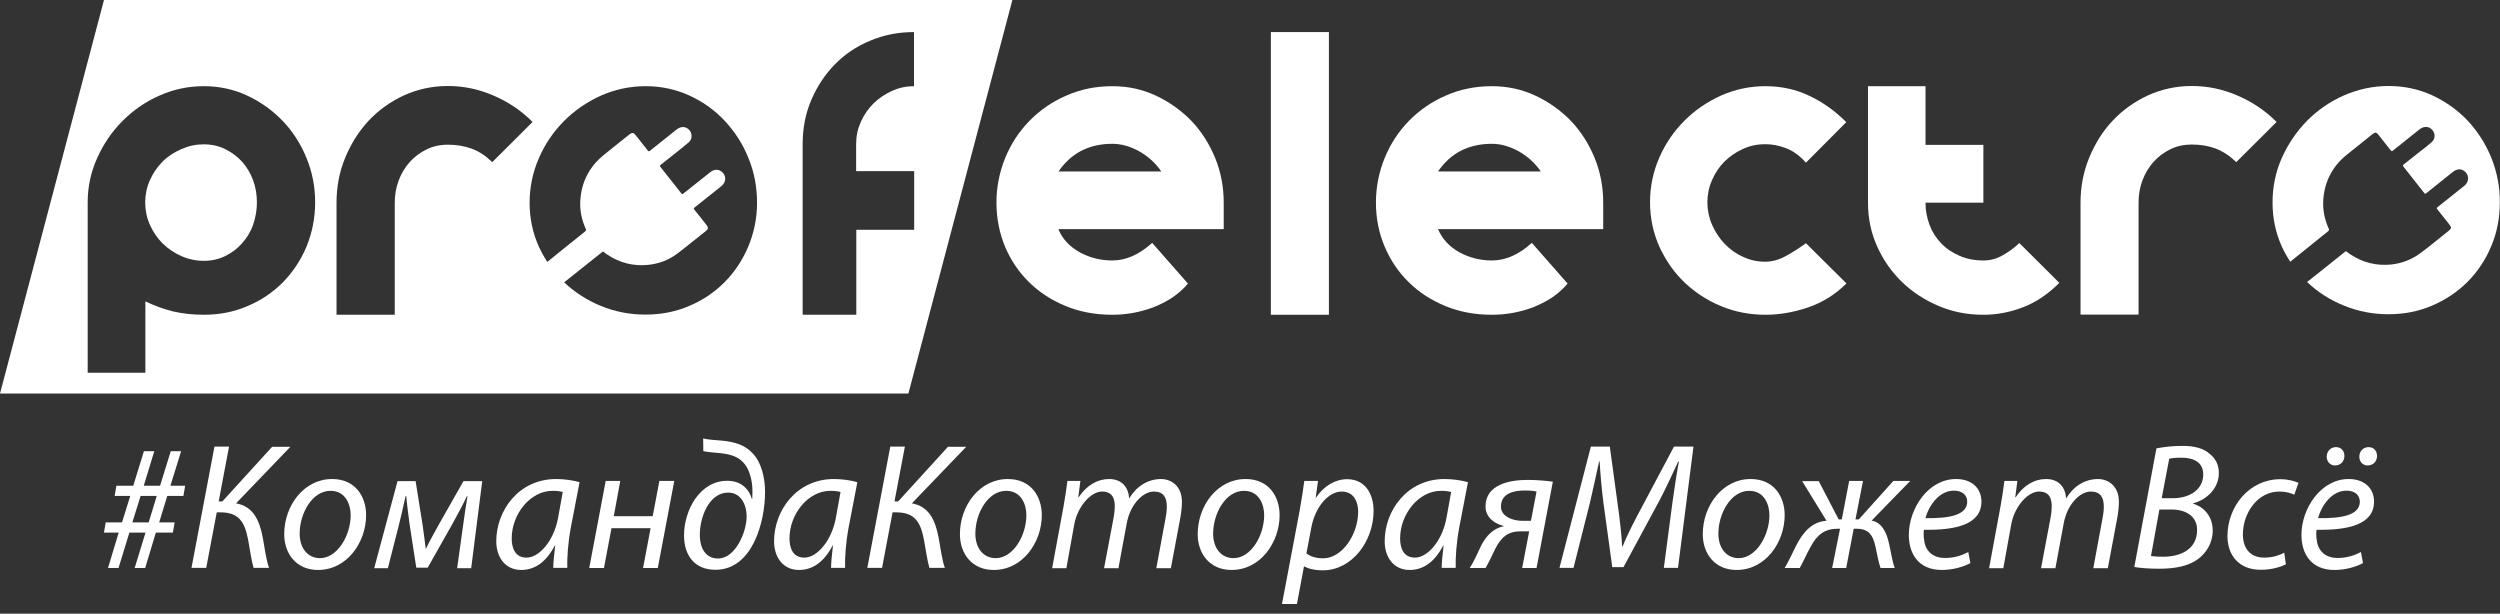 <svg width="220" height="54" viewBox="0 0 220 54" fill="none" xmlns="http://www.w3.org/2000/svg">
<rect x="0" y="0" width="220" height="54" fill="#333333" stroke="none"/>
<g clip-path="url(#clip0_4336_2439)">
<path d="M22.268 15.85C22.5 16.471 22.608 17.137 22.608 17.82C22.608 18.502 22.484 19.169 22.268 19.79C22.052 20.41 21.712 20.953 21.296 21.418C20.879 21.883 20.385 22.256 19.814 22.535C19.243 22.814 18.611 22.953 17.932 22.953C17.253 22.953 16.589 22.814 15.956 22.535C15.324 22.256 14.784 21.883 14.305 21.418C13.842 20.953 13.472 20.41 13.194 19.79C12.916 19.169 12.777 18.502 12.777 17.82C12.777 17.137 12.916 16.471 13.194 15.85C13.472 15.23 13.842 14.687 14.305 14.222C14.768 13.757 15.324 13.4 15.956 13.121C16.589 12.841 17.237 12.702 17.932 12.702C18.626 12.702 19.243 12.841 19.814 13.121C20.385 13.4 20.879 13.772 21.296 14.222C21.712 14.687 22.037 15.23 22.268 15.85Z" fill="white"/>
<path d="M9.151 0L0 34.632H79.938L89.09 0H9.151ZM26.975 21.697C26.466 22.907 25.772 23.946 24.892 24.846C24.012 25.73 22.963 26.443 21.775 26.939C20.586 27.451 19.306 27.699 17.932 27.699C16.944 27.699 16.034 27.591 15.232 27.405C14.414 27.203 13.611 26.908 12.793 26.521V32.802H7.716V17.805C7.716 16.44 7.994 15.152 8.549 13.912C9.105 12.671 9.846 11.585 10.772 10.655C11.697 9.724 12.778 8.964 14.012 8.421C15.247 7.863 16.559 7.584 17.932 7.584C19.306 7.584 20.586 7.863 21.775 8.421C22.963 8.98 23.997 9.724 24.892 10.655C25.787 11.601 26.482 12.687 26.975 13.912C27.485 15.152 27.732 16.44 27.732 17.805C27.732 19.185 27.469 20.488 26.975 21.697ZM41.528 13.09C40.895 12.857 40.201 12.733 39.414 12.733C38.719 12.733 38.102 12.873 37.531 13.152C36.96 13.431 36.466 13.803 36.049 14.268C35.633 14.734 35.309 15.277 35.077 15.897C34.846 16.517 34.738 17.169 34.738 17.851V27.699H29.614V17.835C29.614 16.455 29.861 15.137 30.37 13.896C30.88 12.655 31.574 11.554 32.438 10.624C33.318 9.693 34.352 8.949 35.556 8.39C36.759 7.848 38.04 7.568 39.414 7.568C40.803 7.568 42.145 7.848 43.457 8.421C44.753 8.98 45.895 9.755 46.867 10.732L43.318 14.268C42.762 13.726 42.16 13.322 41.528 13.09ZM65.849 21.697C65.34 22.891 64.645 23.946 63.765 24.83C62.886 25.714 61.836 26.427 60.648 26.924C59.46 27.436 58.179 27.684 56.806 27.684C55.432 27.684 54.136 27.436 52.886 26.924C51.667 26.427 50.586 25.73 49.645 24.846C50.756 23.962 51.883 23.062 52.994 22.178C53.04 22.131 53.086 22.131 53.133 22.178C53.241 22.271 53.349 22.349 53.472 22.426C54.553 23.14 55.741 23.434 57.022 23.31C57.947 23.217 58.796 22.907 59.537 22.364C60.417 21.713 61.25 20.999 62.114 20.332C62.346 20.146 62.346 20.038 62.176 19.805C61.821 19.34 61.451 18.89 61.096 18.44C61.034 18.363 61.034 18.332 61.111 18.27C61.559 17.913 62.006 17.556 62.454 17.2C62.809 16.92 63.164 16.641 63.503 16.362C63.951 15.99 63.92 15.37 63.441 15.059C63.148 14.873 62.809 14.904 62.485 15.168C61.697 15.788 60.926 16.409 60.139 17.029C60.062 17.091 60.031 17.107 59.954 17.014C59.336 16.238 58.735 15.463 58.117 14.687C58.04 14.61 58.071 14.563 58.148 14.501C58.611 14.129 59.074 13.772 59.537 13.4C59.892 13.105 60.262 12.826 60.617 12.516C60.895 12.268 60.926 11.864 60.741 11.554C60.463 11.12 59.954 11.058 59.537 11.399C58.765 12.02 57.978 12.64 57.207 13.26C57.114 13.338 57.068 13.338 56.991 13.229C56.636 12.78 56.281 12.33 55.926 11.88C55.756 11.663 55.633 11.647 55.401 11.818C54.66 12.407 53.92 12.997 53.194 13.586C52.84 13.881 52.5 14.191 52.207 14.563C51.497 15.478 51.127 16.517 51.065 17.665C51.019 18.518 51.188 19.355 51.543 20.131C51.59 20.239 51.59 20.286 51.497 20.363C50.386 21.263 49.259 22.147 48.164 23.047C47.886 22.628 47.639 22.178 47.423 21.713C46.883 20.519 46.605 19.231 46.605 17.851C46.605 16.471 46.883 15.152 47.423 13.912C47.963 12.671 48.704 11.585 49.645 10.639C50.571 9.709 51.667 8.964 52.901 8.406C54.136 7.863 55.447 7.584 56.821 7.584C58.194 7.584 59.475 7.863 60.664 8.406C61.852 8.949 62.901 9.693 63.781 10.639C64.66 11.585 65.37 12.671 65.864 13.912C66.374 15.152 66.62 16.471 66.62 17.851C66.62 19.231 66.343 20.503 65.849 21.697ZM80.448 15.059V20.224H75.355V27.699H70.633V12.671C70.633 11.291 70.88 10.003 71.389 8.809C71.898 7.615 72.593 6.56 73.457 5.676C74.336 4.777 75.37 4.079 76.574 3.583C77.778 3.071 79.059 2.823 80.432 2.823V7.584C79.738 7.584 79.105 7.724 78.488 8.003C77.87 8.282 77.33 8.654 76.867 9.104C76.404 9.569 76.034 10.096 75.756 10.717C75.478 11.337 75.34 11.973 75.34 12.671V15.059H80.448Z" fill="white"/>
<path d="M87.688 17.835C87.688 16.455 87.95 15.152 88.459 13.896C88.968 12.655 89.678 11.57 90.589 10.639C91.499 9.709 92.564 8.964 93.814 8.421C95.064 7.863 96.422 7.584 97.888 7.584C99.262 7.584 100.542 7.863 101.731 8.421C102.919 8.98 103.953 9.724 104.848 10.639C105.728 11.57 106.422 12.655 106.931 13.896C107.441 15.137 107.687 16.455 107.687 17.835V20.162H93.135C93.49 21.03 94.123 21.697 95.002 22.194C95.882 22.674 96.839 22.922 97.873 22.922C99.076 22.922 100.249 22.411 101.391 21.372L104.539 24.954C104.138 25.435 103.675 25.838 103.15 26.195C102.626 26.536 102.07 26.815 101.484 27.048C100.897 27.265 100.28 27.436 99.663 27.544C99.046 27.653 98.444 27.699 97.873 27.699C96.407 27.699 95.049 27.451 93.799 26.939C92.549 26.428 91.468 25.73 90.573 24.846C89.663 23.962 88.953 22.907 88.444 21.713C87.95 20.503 87.688 19.216 87.688 17.835ZM102.209 15.106C101.7 14.361 101.052 13.772 100.265 13.322C99.478 12.888 98.691 12.655 97.888 12.655C95.851 12.655 94.262 13.462 93.15 15.09H102.209V15.106Z" fill="white"/>
<path d="M116.944 27.699H111.836V2.823H116.944V27.699Z" fill="white"/>
<path d="M121.082 17.835C121.082 16.455 121.344 15.152 121.854 13.896C122.363 12.655 123.073 11.57 123.983 10.639C124.894 9.709 125.959 8.964 127.209 8.421C128.459 7.863 129.817 7.584 131.283 7.584C132.656 7.584 133.937 7.863 135.125 8.421C136.314 8.98 137.347 9.724 138.243 10.639C139.122 11.57 139.817 12.655 140.326 13.896C140.835 15.137 141.082 16.455 141.082 17.835V20.162H126.545C126.915 21.03 127.533 21.697 128.412 22.194C129.292 22.674 130.249 22.922 131.283 22.922C132.486 22.922 133.659 22.411 134.801 21.372L137.949 24.954C137.548 25.435 137.085 25.838 136.56 26.195C136.036 26.536 135.48 26.815 134.894 27.048C134.307 27.265 133.705 27.436 133.073 27.544C132.455 27.653 131.854 27.699 131.283 27.699C129.817 27.699 128.459 27.451 127.209 26.939C125.959 26.428 124.878 25.73 123.983 24.846C123.073 23.962 122.363 22.907 121.854 21.713C121.344 20.503 121.082 19.216 121.082 17.835ZM135.604 15.106C135.094 14.361 134.446 13.772 133.659 13.322C132.872 12.888 132.085 12.655 131.283 12.655C129.246 12.655 127.656 13.462 126.545 15.09H135.604V15.106Z" fill="white"/>
<path d="M162.487 24.939C161.515 25.916 160.388 26.614 159.123 27.048C157.857 27.482 156.592 27.699 155.357 27.699C153.984 27.699 152.688 27.451 151.453 26.939C150.219 26.428 149.154 25.73 148.228 24.846C147.302 23.962 146.577 22.907 146.021 21.697C145.481 20.488 145.203 19.185 145.203 17.789C145.203 16.409 145.481 15.106 146.021 13.865C146.561 12.624 147.302 11.554 148.228 10.624C149.154 9.693 150.234 8.964 151.453 8.406C152.688 7.863 153.984 7.584 155.357 7.584C156.746 7.584 158.043 7.863 159.231 8.437C160.419 8.995 161.499 9.771 162.472 10.748L158.922 14.315C158.367 13.695 157.796 13.276 157.178 13.043C156.561 12.811 155.959 12.687 155.342 12.687C154.648 12.687 153.999 12.826 153.382 13.105C152.765 13.384 152.225 13.757 151.762 14.206C151.299 14.672 150.944 15.199 150.666 15.835C150.388 16.455 150.249 17.122 150.249 17.805C150.249 18.487 150.388 19.154 150.666 19.79C150.944 20.425 151.314 20.984 151.762 21.449C152.225 21.93 152.749 22.318 153.382 22.597C153.999 22.892 154.648 23.031 155.342 23.031C155.944 23.031 156.561 22.86 157.178 22.519C157.796 22.178 158.367 21.806 158.922 21.403L162.487 24.939Z" fill="white"/>
<path d="M174.522 27.699C173.148 27.699 171.852 27.451 170.633 26.939C169.414 26.428 168.333 25.73 167.408 24.846C166.482 23.962 165.741 22.907 165.201 21.713C164.661 20.519 164.383 19.231 164.383 17.851V7.584H169.445V12.748H174.537V17.835H169.445C169.445 18.518 169.568 19.169 169.799 19.79C170.031 20.41 170.37 20.937 170.818 21.403C171.25 21.868 171.79 22.225 172.423 22.504C173.056 22.783 173.75 22.922 174.537 22.922C175.154 22.922 175.725 22.767 176.281 22.442C176.821 22.131 177.299 21.775 177.701 21.387L181.219 24.892C180.232 25.885 179.167 26.598 178.04 27.032C176.883 27.482 175.725 27.699 174.522 27.699Z" fill="white"/>
<path d="M183.086 17.835C183.086 16.455 183.333 15.152 183.842 13.896C184.351 12.655 185.03 11.554 185.91 10.624C186.79 9.693 187.824 8.949 189.027 8.39C190.231 7.848 191.512 7.568 192.885 7.568C194.274 7.568 195.617 7.848 196.929 8.421C198.225 8.98 199.367 9.755 200.339 10.732L196.79 14.268C196.219 13.71 195.617 13.322 194.984 13.074C194.351 12.841 193.657 12.717 192.87 12.717C192.191 12.717 191.558 12.857 190.987 13.136C190.416 13.415 189.922 13.787 189.506 14.253C189.089 14.718 188.765 15.261 188.533 15.881C188.302 16.502 188.194 17.137 188.194 17.835V27.684H183.086V17.835Z" fill="white"/>
<path d="M219.244 13.896C218.734 12.655 218.04 11.57 217.16 10.624C216.281 9.693 215.231 8.949 214.043 8.39C212.855 7.848 211.574 7.568 210.2 7.568C208.827 7.568 207.531 7.848 206.281 8.39C205.046 8.933 203.966 9.678 203.024 10.624C202.099 11.57 201.358 12.655 200.802 13.896C200.247 15.137 199.984 16.455 199.984 17.835C199.984 19.216 200.262 20.503 200.802 21.697C201.018 22.162 201.265 22.612 201.543 23.031C202.654 22.131 203.765 21.247 204.876 20.348C204.969 20.27 204.969 20.224 204.923 20.115C204.568 19.324 204.398 18.502 204.444 17.649C204.506 16.502 204.876 15.463 205.586 14.547C205.879 14.175 206.204 13.865 206.574 13.57C207.315 12.981 208.055 12.392 208.781 11.802C209.012 11.616 209.136 11.632 209.305 11.864C209.66 12.314 210.015 12.764 210.37 13.214C210.447 13.307 210.494 13.322 210.586 13.245C211.358 12.624 212.145 12.004 212.916 11.384C213.349 11.042 213.858 11.12 214.12 11.539C214.321 11.849 214.274 12.252 213.997 12.5C213.657 12.81 213.287 13.09 212.916 13.369C212.453 13.741 211.991 14.113 211.528 14.47C211.45 14.532 211.435 14.563 211.497 14.656C212.114 15.431 212.731 16.207 213.333 16.982C213.395 17.075 213.441 17.06 213.518 16.998C214.29 16.378 215.077 15.757 215.864 15.121C216.188 14.873 216.528 14.827 216.821 15.028C217.284 15.323 217.33 15.959 216.883 16.331C216.543 16.61 216.188 16.889 215.833 17.169C215.386 17.525 214.938 17.882 214.491 18.239C214.413 18.301 214.413 18.332 214.475 18.409C214.845 18.859 215.2 19.324 215.555 19.774C215.741 20.007 215.725 20.115 215.494 20.301C214.629 20.984 213.796 21.697 212.916 22.333C212.16 22.876 211.312 23.186 210.401 23.279C209.12 23.403 207.932 23.108 206.852 22.395C206.728 22.317 206.62 22.24 206.512 22.147C206.45 22.1 206.42 22.116 206.373 22.147C205.262 23.047 204.136 23.93 203.024 24.814C203.95 25.698 205.031 26.396 206.265 26.893C207.515 27.404 208.812 27.653 210.185 27.653C211.558 27.653 212.839 27.404 214.028 26.893C215.216 26.381 216.265 25.683 217.145 24.799C218.024 23.915 218.734 22.86 219.228 21.666C219.737 20.472 219.984 19.185 219.984 17.804C220 16.455 219.737 15.152 219.244 13.896Z" fill="white"/>
<path d="M9.503 49.986L10.445 46.869H9.148L9.303 45.969H10.738L11.463 43.643H10.09L10.244 42.743H11.726L12.667 39.703H13.577L12.652 42.743H14.087L15.028 39.703H15.939L14.997 42.743H16.294L16.139 43.643H14.719L14.009 45.969H15.368L15.213 46.869H13.716L12.775 49.986H11.849L12.806 46.869H11.386L10.429 49.986H9.503ZM13.084 45.969L13.793 43.643H12.374L11.648 45.969H13.084Z" fill="white"/>
<path d="M20.154 39.316L19.244 44.123H19.568L23.95 39.316H25.555L20.771 44.294C22.237 44.558 22.824 45.69 23.132 47.349C23.302 48.28 23.41 49.21 23.673 49.97H22.314C22.129 49.365 21.991 48.326 21.836 47.504C21.527 45.86 20.972 45.085 19.367 45.085H19.074L18.148 49.97H16.852L18.873 39.3H20.154V39.316Z" fill="white"/>
<path d="M25.012 47.008C25.012 44.48 26.756 42.154 29.225 42.154C31.293 42.154 32.218 43.72 32.218 45.333C32.218 47.706 30.552 50.157 27.99 50.157C26.076 50.157 25.012 48.73 25.012 47.008ZM30.86 45.333C30.86 44.449 30.444 43.193 29.086 43.193C27.45 43.193 26.37 45.209 26.37 46.962C26.37 48.218 27.064 49.117 28.16 49.117C29.688 49.117 30.86 47.117 30.86 45.333Z" fill="white"/>
<path d="M36.572 42.324L37.189 46.202C37.266 46.806 37.405 47.706 37.467 48.295H37.482C37.729 47.752 38.331 46.667 38.856 45.736L40.785 42.34H42.436L41.464 50.001H40.229L40.738 46.341C40.846 45.504 41.001 44.495 41.14 43.673H41.078C40.877 44.154 40.291 45.224 39.828 46.077L37.636 49.955H36.633L36.047 46.155C35.954 45.41 35.8 44.34 35.754 43.658H35.692C35.507 44.511 35.275 45.535 35.059 46.372L34.133 50.001H32.93L34.982 42.34H36.572V42.324Z" fill="white"/>
<path d="M48.687 49.986C48.687 49.521 48.764 48.792 48.857 48.001H48.826C47.993 49.598 46.944 50.157 45.863 50.157C44.505 50.157 43.672 49.086 43.672 47.629C43.672 44.961 45.616 42.154 48.95 42.154C49.675 42.154 50.477 42.278 51.002 42.433L50.23 46.434C49.984 47.768 49.891 49.117 49.922 49.97H48.687V49.986ZM49.521 43.301C49.351 43.239 49.058 43.193 48.626 43.193C46.65 43.193 45.03 45.256 45.03 47.38C45.03 48.233 45.323 49.071 46.342 49.071C47.422 49.071 48.718 47.644 49.104 45.612L49.521 43.301Z" fill="white"/>
<path d="M54.583 42.324L54.012 45.426H57.438L58.024 42.324H59.336L57.886 49.986H56.589L57.253 46.481H53.811L53.148 49.986H51.852L53.302 42.324H54.583Z" fill="white"/>
<path d="M61.877 38.587C62.417 38.711 63.035 38.726 63.513 38.773C64.748 38.897 65.581 39.191 66.214 39.874C67.001 40.665 67.325 42.03 67.325 43.301C67.325 45.907 66.229 50.141 62.958 50.141C61.167 50.141 60.195 48.931 60.195 47.101C60.195 44.93 61.569 42.309 63.992 42.309C65.149 42.309 65.874 42.945 66.168 43.906H66.198C66.214 43.705 66.214 43.441 66.214 43.193C66.214 42.386 65.998 41.316 65.411 40.696C64.871 40.138 64.223 39.952 63.189 39.858C62.819 39.827 62.387 39.796 61.893 39.703L61.877 38.587ZM65.705 45.442C65.705 44.418 65.195 43.348 64.084 43.348C62.371 43.348 61.569 45.566 61.584 47.101C61.584 48.156 62.047 49.148 63.189 49.148C64.732 49.148 65.705 46.791 65.705 45.442Z" fill="white"/>
<path d="M73.133 49.986C73.133 49.521 73.21 48.792 73.302 48.001H73.272C72.438 49.598 71.389 50.157 70.308 50.157C68.951 50.157 68.117 49.086 68.117 47.629C68.117 44.961 70.062 42.154 73.395 42.154C74.12 42.154 74.923 42.278 75.447 42.433L74.676 46.434C74.429 47.768 74.336 49.117 74.367 49.97H73.133V49.986ZM73.966 43.301C73.796 43.239 73.503 43.193 73.071 43.193C71.096 43.193 69.475 45.256 69.475 47.38C69.475 48.233 69.768 49.071 70.787 49.071C71.867 49.071 73.163 47.644 73.549 45.612L73.966 43.301Z" fill="white"/>
<path d="M79.627 39.316L78.716 44.123H79.04L83.423 39.316H85.028L80.244 44.294C81.71 44.558 82.296 45.69 82.605 47.349C82.775 48.28 82.883 49.21 83.145 49.97H81.787C81.602 49.365 81.463 48.326 81.309 47.504C81 45.86 80.445 45.085 78.84 45.085H78.546L77.621 49.97H76.324L78.346 39.3H79.627V39.316Z" fill="white"/>
<path d="M84.473 47.008C84.473 44.48 86.216 42.154 88.686 42.154C90.754 42.154 91.679 43.72 91.679 45.333C91.679 47.706 90.013 50.157 87.451 50.157C85.537 50.157 84.473 48.73 84.473 47.008ZM90.321 45.333C90.321 44.449 89.905 43.193 88.547 43.193C86.911 43.193 85.831 45.209 85.831 46.962C85.831 48.218 86.525 49.117 87.621 49.117C89.164 49.117 90.321 47.117 90.321 45.333Z" fill="white"/>
<path d="M92.59 49.986L93.593 44.558C93.747 43.705 93.855 42.96 93.932 42.324H95.074L94.889 43.767H94.92C95.63 42.697 96.587 42.154 97.59 42.154C98.747 42.154 99.303 42.898 99.365 43.86C100.044 42.759 101.016 42.169 102.158 42.154C103.037 42.154 104.01 42.728 104.01 44.17C104.01 44.511 103.963 45.038 103.886 45.473L103.037 50.001H101.757L102.574 45.581C102.636 45.287 102.682 44.899 102.682 44.589C102.682 43.782 102.389 43.255 101.54 43.255C100.599 43.255 99.457 44.356 99.148 46.078L98.423 50.001H97.158L98.007 45.504C98.068 45.163 98.099 44.868 98.099 44.573C98.099 43.922 97.929 43.255 96.973 43.255C96.031 43.255 94.828 44.527 94.534 46.155L93.84 50.001H92.59V49.986Z" fill="white"/>
<path d="M105.398 47.008C105.398 44.48 107.142 42.154 109.611 42.154C111.679 42.154 112.605 43.72 112.605 45.333C112.605 47.706 110.939 50.157 108.377 50.157C106.463 50.157 105.398 48.73 105.398 47.008ZM111.247 45.333C111.247 44.449 110.831 43.193 109.473 43.193C107.837 43.193 106.756 45.209 106.756 46.962C106.756 48.218 107.451 49.117 108.547 49.117C110.09 49.117 111.247 47.117 111.247 45.333Z" fill="white"/>
<path d="M112.82 53.119L114.348 45.054C114.518 44.124 114.672 43.1 114.78 42.325H115.984L115.783 43.782H115.814C116.493 42.774 117.496 42.169 118.546 42.169C120.181 42.169 120.876 43.534 120.876 44.946C120.876 47.644 118.962 50.188 116.416 50.188C115.614 50.188 115.073 50.017 114.78 49.846H114.749L114.132 53.15H112.82V53.119ZM114.965 48.699C115.305 48.962 115.799 49.133 116.431 49.133C118.114 49.133 119.518 47.024 119.518 45.023C119.518 44.217 119.178 43.255 118.052 43.255C117.033 43.255 115.737 44.418 115.367 46.574L114.965 48.699Z" fill="white"/>
<path d="M126.867 49.986C126.867 49.521 126.944 48.792 127.037 48.001H127.006C126.173 49.598 125.123 50.157 124.043 50.157C122.685 50.157 121.852 49.086 121.852 47.629C121.852 44.961 123.796 42.154 127.129 42.154C127.855 42.154 128.657 42.278 129.182 42.433L128.41 46.434C128.163 47.768 128.071 49.117 128.102 49.97H126.867V49.986ZM127.7 43.301C127.531 43.239 127.237 43.193 126.805 43.193C124.83 43.193 123.21 45.256 123.21 47.38C123.21 48.233 123.503 49.071 124.521 49.071C125.602 49.071 126.898 47.644 127.284 45.612L127.7 43.301Z" fill="white"/>
<path d="M135.216 49.986H133.95L134.567 46.76H133.796C132.669 46.76 132.083 47.303 131.574 48.311C131.296 48.9 131.033 49.459 130.725 49.986H129.336C129.768 49.319 130.015 48.668 130.37 47.954C130.817 47.132 131.404 46.496 132.314 46.31V46.279C131.512 46.093 130.725 45.519 130.725 44.573C130.725 42.635 132.839 42.231 134.429 42.231C135.231 42.231 136.064 42.309 136.651 42.386L135.216 49.986ZM135.216 43.255C134.938 43.193 134.645 43.162 134.197 43.162C133.179 43.162 132.083 43.426 132.083 44.589C132.083 45.457 133.148 45.83 133.919 45.83H134.722L135.216 43.255Z" fill="white"/>
<path d="M146.416 49.986L147.173 44.232C147.312 43.224 147.543 41.657 147.744 40.618H147.682C147.188 41.688 146.602 42.96 146.031 44.046L142.867 49.908H141.879L141.092 44.17C140.938 42.929 140.83 41.704 140.768 40.603H140.722C140.506 41.58 140.166 43.193 139.92 44.216L138.469 49.97H137.234L139.997 39.3H141.663L142.497 45.411C142.605 46.326 142.713 47.287 142.744 48.078H142.79C143.114 47.287 143.577 46.341 144.04 45.457L147.312 39.3H149.025L147.666 49.97H146.416V49.986Z" fill="white"/>
<path d="M149.844 47.008C149.844 44.48 151.588 42.154 154.057 42.154C156.125 42.154 157.051 43.72 157.051 45.333C157.051 47.706 155.384 50.157 152.822 50.157C150.909 50.157 149.844 48.73 149.844 47.008ZM155.708 45.333C155.708 44.449 155.291 43.193 153.933 43.193C152.297 43.193 151.217 45.209 151.217 46.962C151.217 48.218 151.912 49.117 153.007 49.117C154.535 49.117 155.708 47.117 155.708 45.333Z" fill="white"/>
<path d="M160.041 42.324L161.8 45.705H162.078L162.726 42.324H163.945L163.281 45.705H163.575L166.615 42.324H168.096L164.701 45.814C165.565 45.953 166.028 46.822 166.244 47.877C166.399 48.543 166.522 49.443 166.738 49.986H165.488C165.288 49.427 165.18 48.714 165.056 48.171C164.825 47.039 164.408 46.527 163.359 46.527H163.127L162.464 49.986H161.229L161.923 46.527H161.738C160.596 46.527 159.917 47.023 159.331 48.125C158.914 48.869 158.667 49.489 158.374 49.986H157.047C157.371 49.443 157.664 48.822 158.05 48.032C158.698 46.76 159.501 45.907 160.735 45.829L158.59 42.34H160.041V42.324Z" fill="white"/>
<path d="M173.393 49.552C172.822 49.862 171.896 50.157 170.878 50.157C168.856 50.157 167.977 48.761 167.977 47.07C167.977 44.759 169.674 42.154 172.128 42.154C173.578 42.154 174.365 43.022 174.365 44.139C174.365 46.155 172.112 46.667 169.304 46.62C169.242 46.946 169.288 47.66 169.458 48.078C169.751 48.776 170.369 49.102 171.156 49.102C172.051 49.102 172.73 48.838 173.208 48.575L173.393 49.552ZM171.943 43.177C170.693 43.177 169.767 44.403 169.443 45.597C171.511 45.628 173.115 45.349 173.115 44.139C173.115 43.534 172.637 43.177 171.943 43.177Z" fill="white"/>
<path d="M175.043 49.986L176.046 44.558C176.2 43.705 176.308 42.96 176.386 42.324H177.528L177.342 43.767H177.373C178.083 42.697 179.04 42.154 180.043 42.154C181.2 42.154 181.756 42.898 181.818 43.86C182.497 42.759 183.469 42.169 184.611 42.154C185.491 42.154 186.463 42.728 186.463 44.17C186.463 44.511 186.416 45.038 186.339 45.473L185.49 50.001H184.21L185.028 45.581C185.089 45.287 185.136 44.899 185.136 44.589C185.136 43.782 184.842 43.255 183.994 43.255C183.052 43.255 181.91 44.356 181.602 46.078L180.876 50.001H179.611L180.46 45.504C180.521 45.163 180.552 44.868 180.552 44.573C180.552 43.922 180.382 43.255 179.426 43.255C178.484 43.255 177.281 44.527 176.987 46.155L176.293 50.001H175.043V49.986Z" fill="white"/>
<path d="M189.765 39.455C190.428 39.331 191.185 39.238 192.049 39.238C193.129 39.238 193.931 39.455 194.487 39.967C194.996 40.386 195.259 40.928 195.259 41.626C195.259 42.991 194.178 43.984 192.99 44.294V44.325C193.931 44.604 194.718 45.411 194.718 46.698C194.718 47.784 194.147 48.652 193.453 49.179C192.604 49.815 191.431 50.048 190.012 50.048C189.101 50.048 188.314 49.986 187.82 49.893L189.765 39.455ZM189.286 48.931C189.61 48.978 189.996 48.993 190.351 48.993C191.894 48.993 193.345 48.342 193.345 46.636C193.345 45.38 192.296 44.837 191.092 44.837H190.027L189.286 48.931ZM190.228 43.844H191.2C192.728 43.844 193.885 43.053 193.885 41.751C193.885 40.727 193.114 40.277 191.972 40.277C191.478 40.277 191.092 40.308 190.891 40.37L190.228 43.844Z" fill="white"/>
<path d="M201.155 49.66C200.769 49.862 199.966 50.141 198.948 50.141C196.972 50.141 196.016 48.807 196.016 47.179C196.016 44.573 197.929 42.169 200.676 42.169C201.386 42.169 202.034 42.371 202.266 42.495L201.895 43.534C201.602 43.394 201.17 43.255 200.599 43.255C198.608 43.255 197.374 45.209 197.374 47.023C197.374 48.264 198.022 49.071 199.256 49.071C200.043 49.071 200.63 48.838 201.016 48.636L201.155 49.66Z" fill="white"/>
<path d="M207.944 49.552C207.373 49.862 206.447 50.157 205.429 50.157C203.407 50.157 202.527 48.761 202.527 47.07C202.527 44.759 204.225 42.154 206.679 42.154C208.129 42.154 208.916 43.022 208.916 44.139C208.916 46.155 206.663 46.667 203.855 46.62C203.793 46.946 203.839 47.66 204.009 48.078C204.302 48.776 204.919 49.102 205.706 49.102C206.601 49.102 207.28 48.838 207.759 48.575L207.944 49.552ZM206.493 43.177C205.243 43.177 204.317 44.403 203.993 45.597C206.061 45.628 207.666 45.349 207.666 44.139C207.651 43.534 207.188 43.177 206.493 43.177ZM204.75 40.184C204.75 39.703 205.104 39.347 205.567 39.347C206.03 39.347 206.308 39.688 206.308 40.122C206.308 40.587 205.984 40.96 205.49 40.96C205.058 40.96 204.75 40.634 204.75 40.184ZM207.62 40.184C207.62 39.703 207.975 39.347 208.438 39.347C208.901 39.347 209.179 39.688 209.179 40.122C209.179 40.587 208.854 40.96 208.345 40.96C207.929 40.96 207.62 40.634 207.62 40.184Z" fill="white"/>
</g>
<defs>
<clipPath id="clip0_4336_2439">
<rect width="220" height="53.119" fill="white"/>
</clipPath>
</defs>
</svg>
